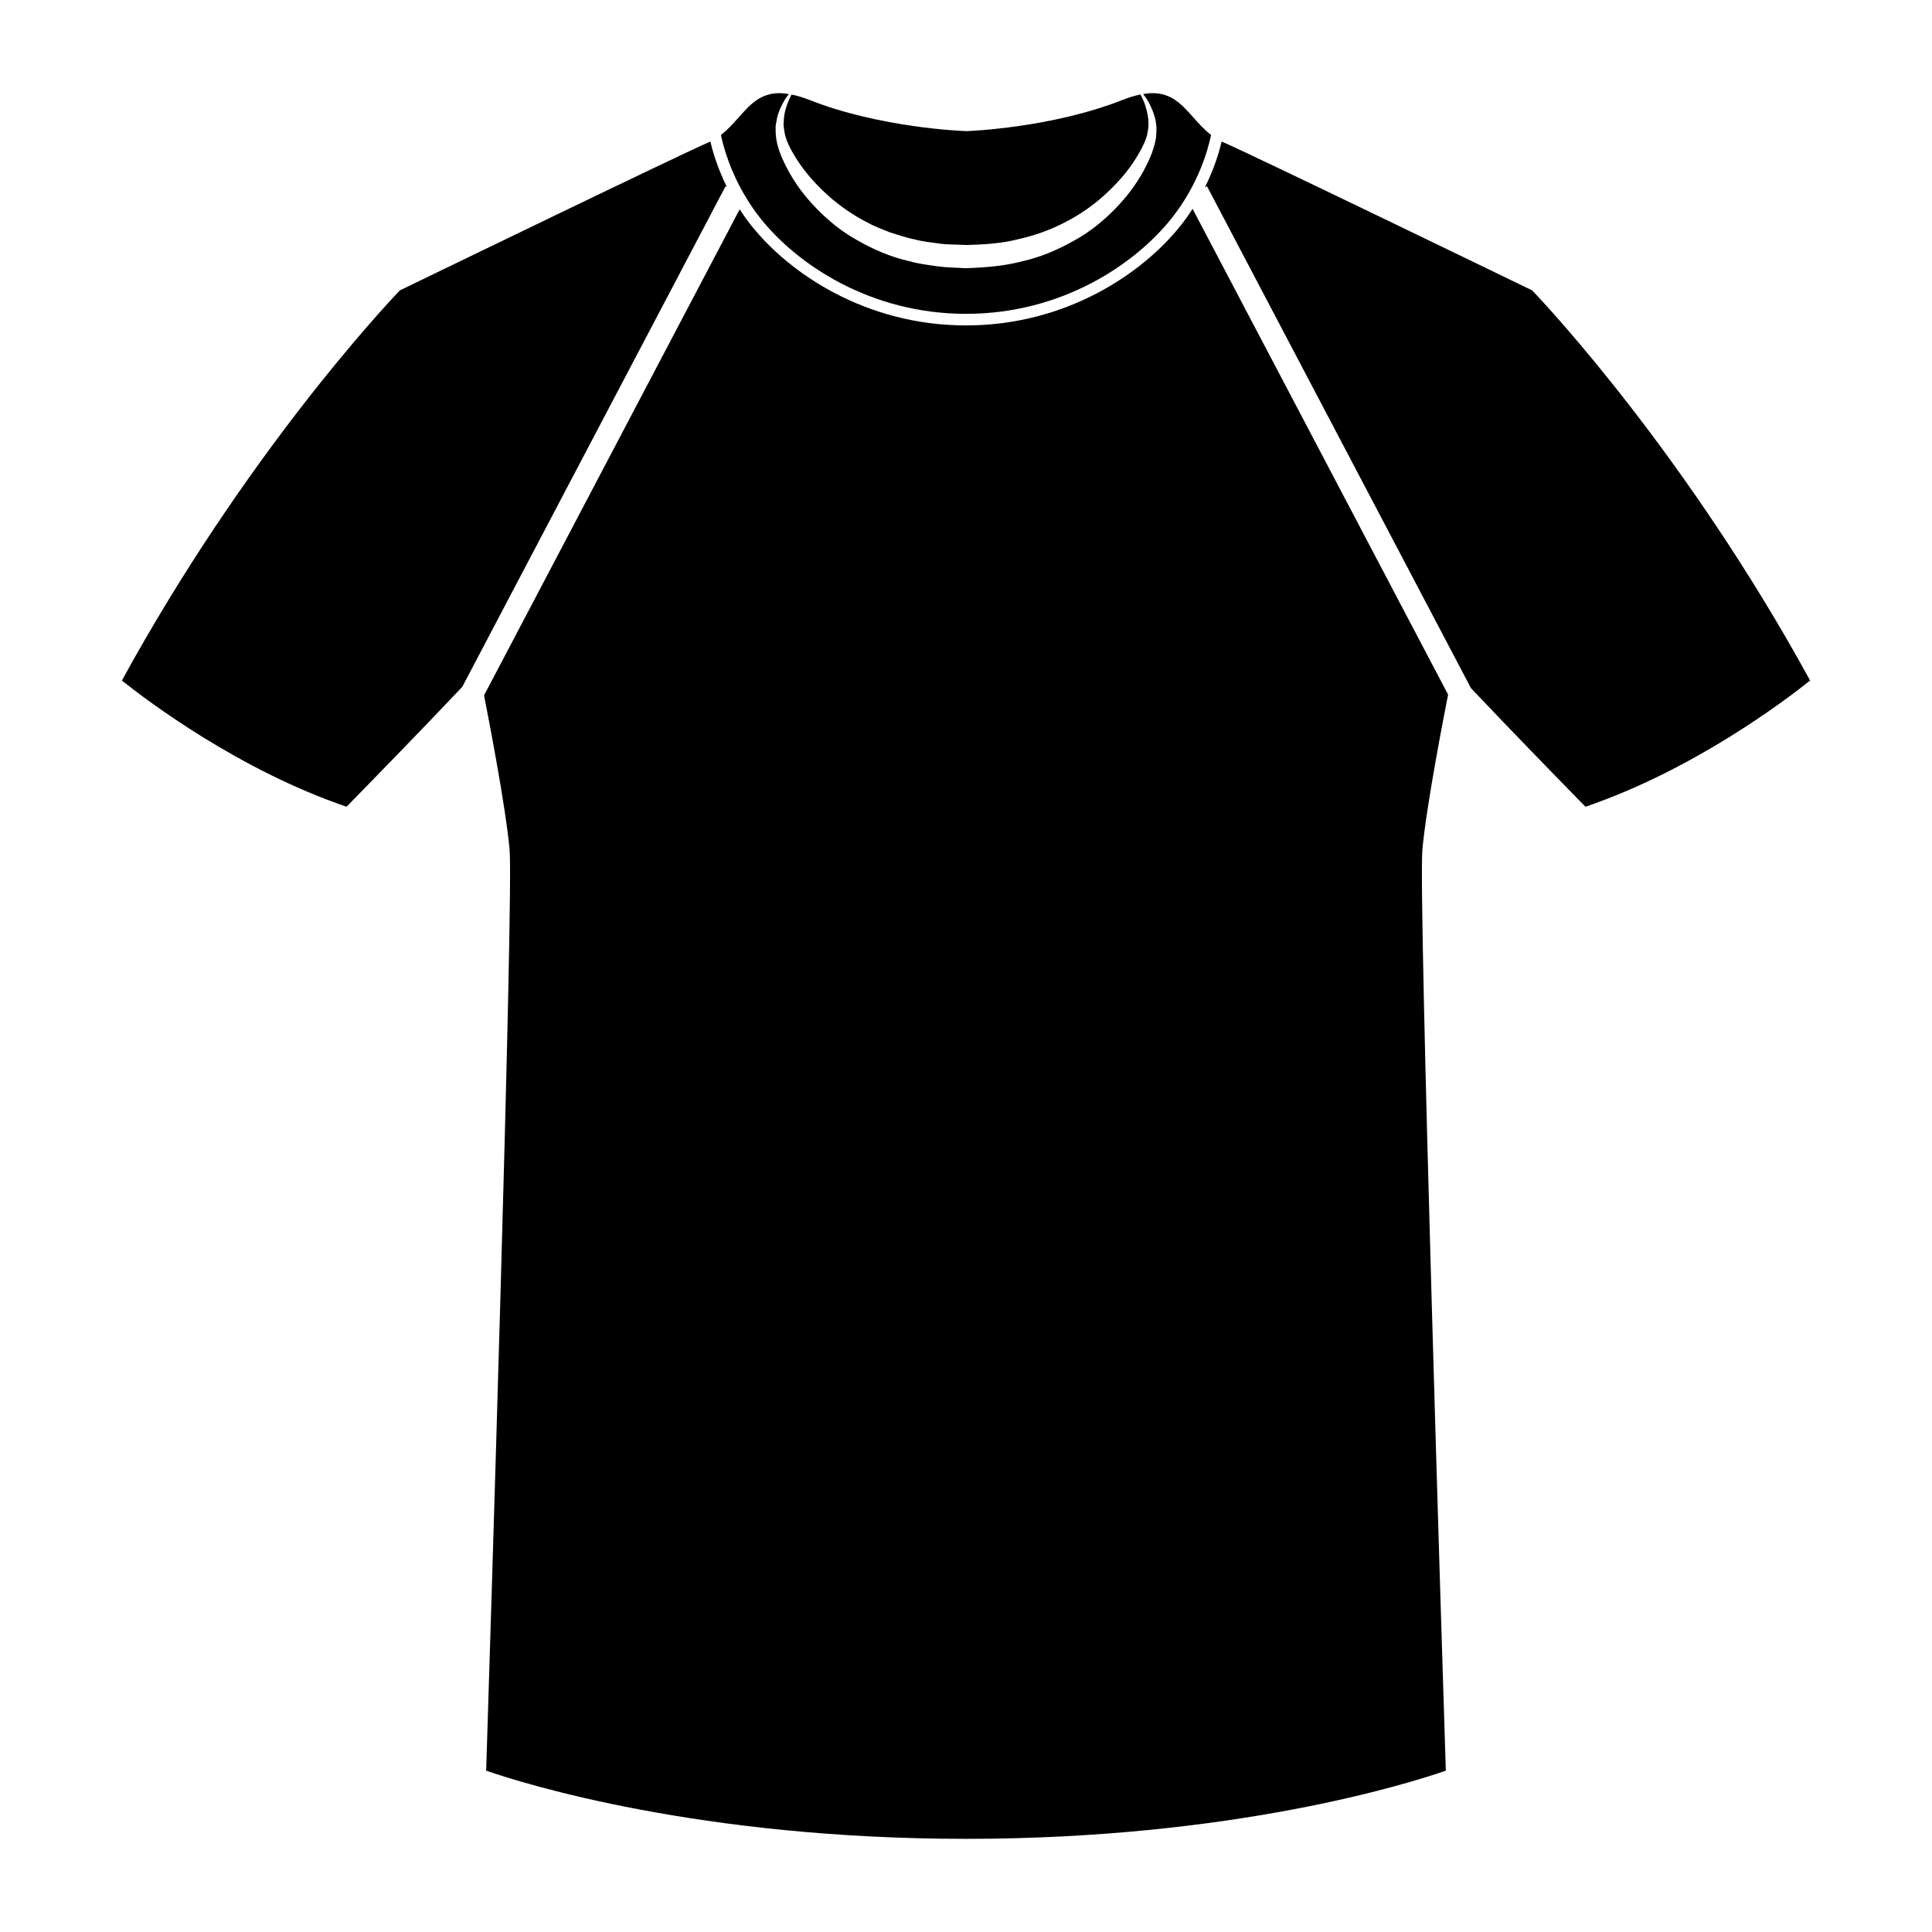 <?xml version="1.0" encoding="UTF-8"?>
<!-- Uploaded to: ICON Repo, www.svgrepo.com, Generator: ICON Repo Mixer Tools -->
<svg fill="#000000" width="800px" height="800px" version="1.1" viewBox="144 144 512 512" xmlns="http://www.w3.org/2000/svg">
 <g>
  <path d="m400.11 178.75c0.918-0.035 22.703-0.871 41.465-8.305 1.668-0.656 3.215-1.113 4.66-1.406 0.438 0.832 0.918 1.828 1.324 3.047 0.57 1.949 1.176 4.445 0.523 7.094l-0.082 0.504c0 0.055-0.035 0.238-0.023 0.18l-0.09 0.273c-0.121 0.367-0.246 0.734-0.371 1.109-0.289 0.711-0.605 1.328-0.934 2.019-0.746 1.402-1.602 2.836-2.59 4.281-2 2.875-4.574 5.703-7.535 8.367-2.973 2.656-6.43 5.074-10.281 7.027-3.828 2-8.055 3.516-12.484 4.481-4.344 1.137-9.203 1.387-13.551 1.512-2.383-0.145-4.961-0.074-7.184-0.383-2.215-0.297-4.438-0.523-6.644-1.129-2.238-0.422-4.336-1.203-6.473-1.84-2.039-0.848-4.137-1.559-6.004-2.641-3.848-1.953-7.305-4.383-10.281-7.031-2.961-2.66-5.531-5.492-7.531-8.363-1.926-2.856-3.637-5.809-4.082-8.309-0.102-0.727-0.258-1.465-0.289-2.106 0.047-0.605 0.07-1.195 0.09-1.773 0.125-1.152 0.379-2.301 0.719-3.258 0.402-1.219 0.871-2.215 1.32-3.047 1.438 0.293 2.988 0.746 4.656 1.406 18.758 7.418 40.539 8.254 41.672 8.289z"/>
  <path d="m339.62 175.27c3.133-3.535 5.836-6.586 10.953-6.586 0.777 0 1.613 0.098 2.484 0.238-0.562 0.715-1.176 1.582-1.738 2.684-0.523 0.973-0.973 2.117-1.352 3.457-0.141 0.695-0.281 1.43-0.402 2.203-0.051 0.73 0.012 1.426 0.012 2.172 0.188 3.426 1.621 6.609 3.426 9.969 1.828 3.336 4.293 6.691 7.352 9.812 3.043 3.144 6.648 6.144 10.863 8.469 4.16 2.379 8.777 4.414 13.699 5.512 2.418 0.691 4.996 1.023 7.582 1.379 2.586 0.363 4.898 0.328 7.359 0.5 5.356-0.188 10.273-0.559 15.219-1.879 4.926-1.109 9.543-3.144 13.699-5.516 4.223-2.316 7.82-5.332 10.863-8.465 3.062-3.129 5.512-6.484 7.356-9.812 0.898-1.676 1.699-3.324 2.309-4.961 0.281-0.852 0.574-1.738 0.77-2.523 0.082-0.387 0.152-0.766 0.23-1.145l0.051-0.281c0.047-0.242 0.023-0.246 0.035-0.383l0.016-0.621c0.367-3.273-0.797-5.934-1.723-7.879-0.562-1.109-1.18-1.977-1.75-2.691 0.871-0.141 1.715-0.238 2.488-0.238 5.117 0 7.824 3.047 10.953 6.586 1.41 1.594 2.883 3.188 4.578 4.504-0.898 4.246-3.488 13.281-10.438 22.043-9.73 12.254-29.16 25.352-54.512 25.352-25.355 0-44.793-13.105-54.516-25.352-1.449-1.832-2.695-3.68-3.793-5.488l0.059-0.105-0.18-0.098c-4.062-6.766-5.82-13.023-6.519-16.348 1.684-1.324 3.156-2.922 4.566-4.508z"/>
  <path d="m235.84 357.79c-28.516-9.723-52.707-27.992-59.539-33.441 32.727-59.777 69.605-99.145 73.66-103.39 6.504-3.152 74.527-36.117 82.117-39.371 0.07-0.023 0.117-0.066 0.176-0.102 0.68 2.918 1.984 7.211 4.367 12.031l-0.332-0.172-69.777 132.66c-10.035 10.664-25.965 26.977-30.672 31.777z"/>
  <path d="m520.95 369.13c-1.109 12.234 5.402 218.74 6.207 244.12-10.031 3.473-56.508 18.062-127.16 18.062-70.562 0-117.12-14.59-127.16-18.066 0.805-25.387 7.316-231.89 6.207-244.12-1.047-11.539-5.723-35.543-6.769-40.844l67.746-128.8c0.918 1.406 1.918 2.828 3.043 4.242 10.184 12.812 30.484 26.516 56.934 26.516s46.754-13.703 56.93-26.516c1.152-1.461 2.188-2.922 3.125-4.367l67.707 128.72c-0.965 4.879-5.75 29.371-6.812 41.055z"/>
  <path d="m564.16 357.79c-4.656-4.75-20.289-20.758-30.34-31.426l-69.965-133.02-0.527 0.277c2.418-4.867 3.734-9.199 4.418-12.137 0.066 0.031 0.109 0.07 0.176 0.102 7.594 3.254 75.613 36.219 82.121 39.371 4.055 4.242 40.93 43.613 73.66 103.39-6.836 5.453-30.996 23.711-59.543 33.449z"/>
 </g>
</svg>